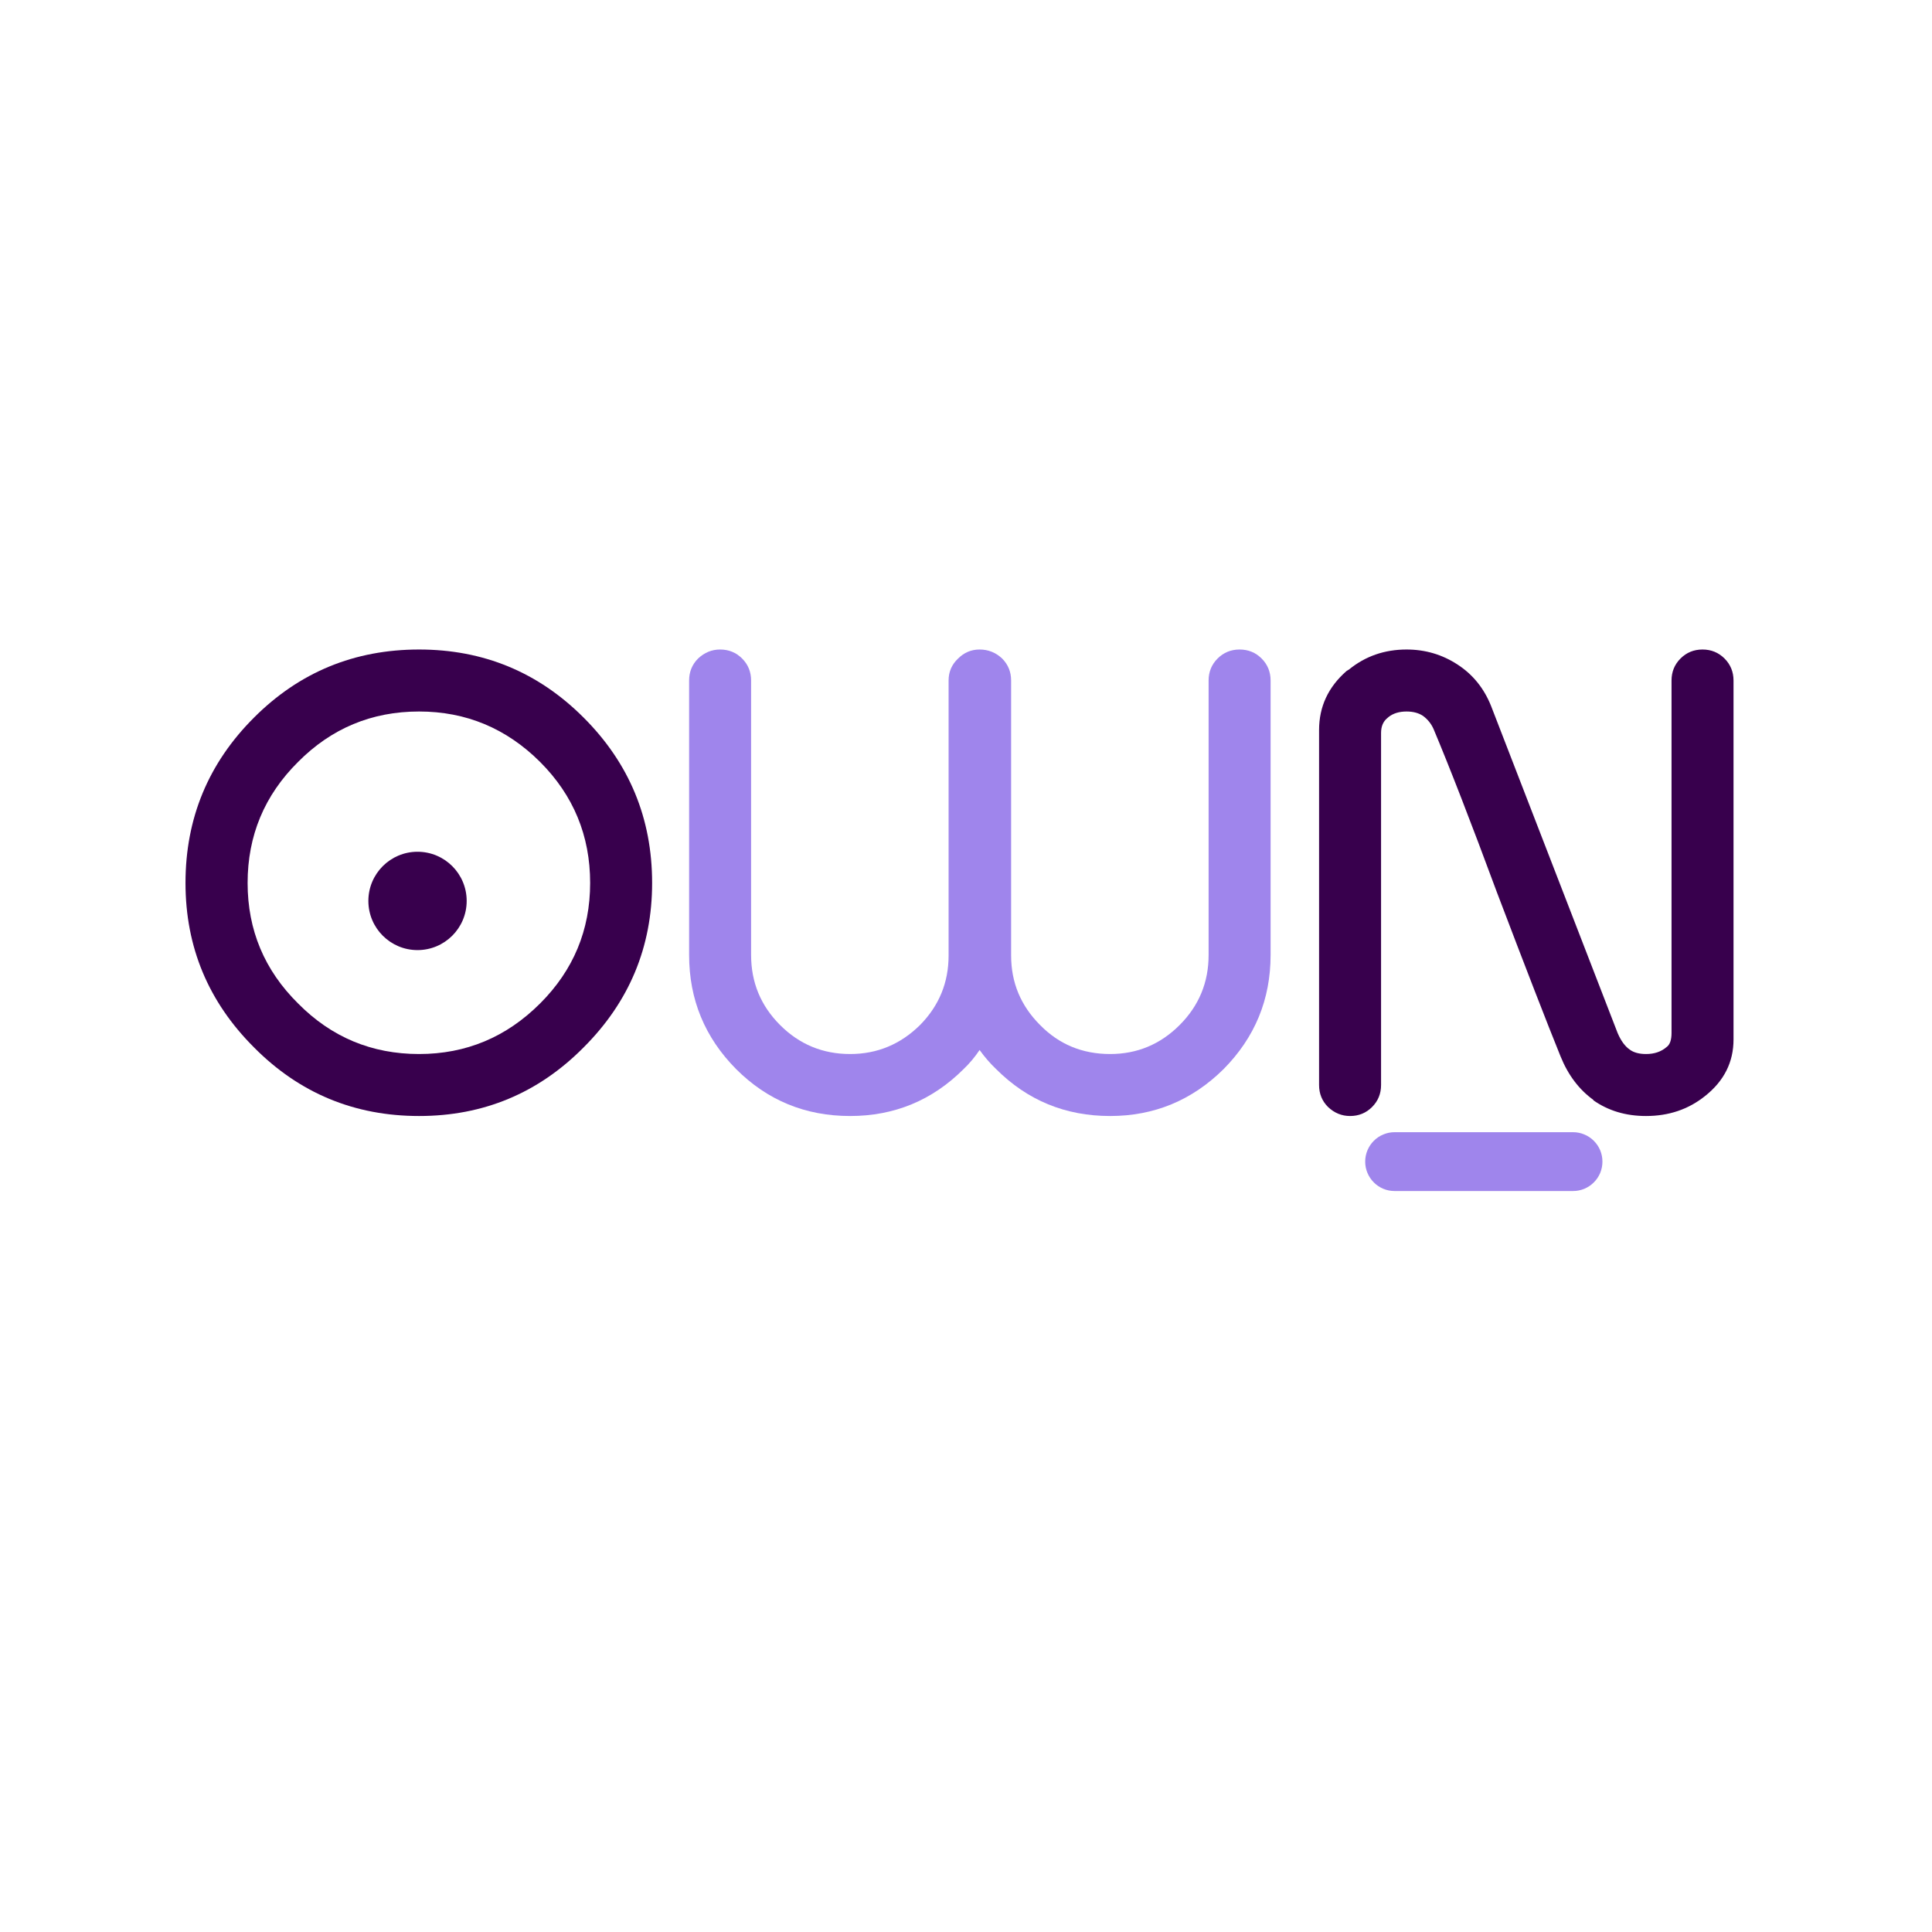<svg xmlns="http://www.w3.org/2000/svg" xmlns:xlink="http://www.w3.org/1999/xlink" width="300" zoomAndPan="magnify" viewBox="0 0 224.88 225" height="300" preserveAspectRatio="xMidYMid meet" version="1.0"><defs><g/><clipPath id="0495522a27"><path d="M 158.93 131 L 186.664 131 L 186.664 139 L 158.93 139 Z M 158.93 131 " clip-rule="nonzero"/></clipPath><clipPath id="80902507de"><path d="M 42.84 99.195 L 54.289 99.195 L 54.289 110.648 L 42.84 110.648 Z M 42.84 99.195 " clip-rule="nonzero"/></clipPath><clipPath id="4e68a3508b"><path d="M 48.562 99.195 C 45.402 99.195 42.84 101.758 42.84 104.922 C 42.84 108.082 45.402 110.648 48.562 110.648 C 51.727 110.648 54.289 108.082 54.289 104.922 C 54.289 101.758 51.727 99.195 48.562 99.195 Z M 48.562 99.195 " clip-rule="nonzero"/></clipPath></defs><g fill="#38004d" fill-opacity="1"><g transform="translate(20.152, 129.97)"><g><path d="M 28.594 -54.328 C 36.082 -54.328 42.469 -51.688 47.75 -46.406 C 53.07 -41.094 55.734 -34.672 55.734 -27.141 C 55.734 -19.68 53.07 -13.297 47.75 -7.984 C 42.469 -2.66 36.082 0 28.594 0 C 21.062 0 14.656 -2.66 9.375 -7.984 C 4.051 -13.297 1.391 -19.68 1.391 -27.141 C 1.391 -34.672 4.051 -41.094 9.375 -46.406 C 14.656 -51.688 21.062 -54.328 28.594 -54.328 Z M 42.688 -41.234 C 38.758 -45.148 34.062 -47.109 28.594 -47.109 C 23.082 -47.109 18.383 -45.148 14.5 -41.234 C 10.582 -37.348 8.625 -32.648 8.625 -27.141 C 8.625 -21.66 10.582 -16.984 14.5 -13.109 C 18.383 -9.18 23.082 -7.219 28.594 -7.219 C 34.062 -7.219 38.758 -9.18 42.688 -13.109 C 46.57 -16.984 48.516 -21.66 48.516 -27.141 C 48.516 -32.648 46.57 -37.348 42.688 -41.234 Z M 42.688 -41.234 "/></g></g></g><g fill="#9f85ec" fill-opacity="1"><g transform="translate(77.335, 129.97)"><g><path d="M 2.859 -50.719 C 2.859 -51.727 3.207 -52.582 3.906 -53.281 C 4.645 -53.977 5.5 -54.328 6.469 -54.328 C 7.477 -54.328 8.332 -53.977 9.031 -53.281 C 9.727 -52.582 10.078 -51.727 10.078 -50.719 L 10.078 -18.75 C 10.078 -15.562 11.203 -12.844 13.453 -10.594 C 15.703 -8.344 18.422 -7.219 21.609 -7.219 C 24.754 -7.219 27.469 -8.344 29.75 -10.594 C 31.969 -12.844 33.078 -15.539 33.078 -18.688 L 33.078 -50.719 C 33.078 -51.727 33.445 -52.582 34.188 -53.281 C 34.883 -53.977 35.719 -54.328 36.688 -54.328 C 37.695 -54.328 38.57 -53.977 39.312 -53.281 C 40.008 -52.582 40.359 -51.727 40.359 -50.719 L 40.359 -18.688 C 40.359 -15.539 41.484 -12.844 43.734 -10.594 C 45.941 -8.344 48.66 -7.219 51.891 -7.219 C 55.035 -7.219 57.734 -8.344 59.984 -10.594 C 62.234 -12.844 63.359 -15.562 63.359 -18.75 L 63.359 -50.719 C 63.359 -51.727 63.707 -52.582 64.406 -53.281 C 65.102 -53.977 65.957 -54.328 66.969 -54.328 C 67.977 -54.328 68.832 -53.977 69.531 -53.281 C 70.227 -52.582 70.578 -51.727 70.578 -50.719 L 70.578 -18.75 C 70.578 -13.582 68.754 -9.156 65.109 -5.469 C 61.422 -1.82 57.016 0 51.891 0 C 46.68 0 42.254 -1.82 38.609 -5.469 C 37.91 -6.133 37.27 -6.875 36.688 -7.688 C 36.145 -6.875 35.523 -6.133 34.828 -5.469 C 31.172 -1.82 26.766 0 21.609 0 C 16.398 0 11.973 -1.82 8.328 -5.469 C 4.68 -9.156 2.859 -13.582 2.859 -18.75 Z M 2.859 -50.719 "/></g></g></g><g fill="#38004d" fill-opacity="1"><g transform="translate(150.7, 129.97)"><g><path d="M 10.078 -3.609 C 10.078 -2.598 9.727 -1.742 9.031 -1.047 C 8.332 -0.348 7.477 0 6.469 0 C 5.5 0 4.645 -0.348 3.906 -1.047 C 3.207 -1.742 2.859 -2.598 2.859 -3.609 L 2.859 -44.953 C 2.859 -47.672 3.926 -49.961 6.062 -51.828 C 6.133 -51.867 6.227 -51.926 6.344 -52 C 8.25 -53.551 10.484 -54.328 13.047 -54.328 C 15.223 -54.328 17.203 -53.742 18.984 -52.578 C 20.766 -51.422 22.066 -49.812 22.891 -47.75 L 37.625 -9.672 C 38.008 -8.773 38.473 -8.133 39.016 -7.75 C 39.484 -7.395 40.125 -7.219 40.938 -7.219 C 41.906 -7.219 42.703 -7.488 43.328 -8.031 C 43.711 -8.301 43.906 -8.848 43.906 -9.672 L 43.906 -50.719 C 43.906 -51.727 44.254 -52.582 44.953 -53.281 C 45.648 -53.977 46.504 -54.328 47.516 -54.328 C 48.523 -54.328 49.379 -53.977 50.078 -53.281 C 50.773 -52.582 51.125 -51.727 51.125 -50.719 L 51.125 -8.906 C 51.125 -6.27 50.02 -4.078 47.812 -2.328 C 45.875 -0.773 43.582 0 40.938 0 C 38.57 0 36.516 -0.617 34.766 -1.859 L 34.828 -1.859 C 33.148 -3.066 31.867 -4.758 30.984 -6.938 C 29.43 -10.77 26.961 -17.133 23.578 -26.031 C 20.516 -34.301 18.051 -40.648 16.188 -45.078 C 15.914 -45.691 15.508 -46.195 14.969 -46.594 C 14.457 -46.938 13.816 -47.109 13.047 -47.109 C 12.191 -47.109 11.492 -46.895 10.953 -46.469 L 10.828 -46.359 C 10.328 -45.961 10.078 -45.379 10.078 -44.609 Z M 10.078 -3.609 "/></g></g></g><g clip-path="url(#0495522a27)"><path fill="#9f85ec" d="M 162.359 131.855 L 183.133 131.855 C 183.586 131.855 184.023 131.941 184.445 132.117 C 184.863 132.289 185.234 132.535 185.555 132.859 C 185.879 133.18 186.125 133.551 186.301 133.969 C 186.473 134.391 186.559 134.828 186.559 135.281 C 186.559 135.734 186.473 136.172 186.301 136.594 C 186.125 137.012 185.879 137.383 185.555 137.703 C 185.234 138.027 184.863 138.273 184.445 138.449 C 184.023 138.621 183.586 138.707 183.133 138.707 L 162.359 138.707 C 161.902 138.707 161.465 138.621 161.047 138.449 C 160.625 138.273 160.254 138.027 159.934 137.703 C 159.613 137.383 159.367 137.012 159.191 136.594 C 159.016 136.172 158.93 135.734 158.93 135.281 C 158.93 134.828 159.016 134.391 159.191 133.969 C 159.367 133.551 159.613 133.18 159.934 132.859 C 160.254 132.535 160.625 132.289 161.047 132.117 C 161.465 131.941 161.902 131.855 162.359 131.855 Z M 162.359 131.855 " fill-opacity="1" fill-rule="nonzero"/></g><g clip-path="url(#80902507de)"><g clip-path="url(#4e68a3508b)"><path fill="#38004d" d="M 42.84 99.195 L 54.289 99.195 L 54.289 110.648 L 42.84 110.648 Z M 42.84 99.195 " fill-opacity="1" fill-rule="nonzero"/></g></g></svg>